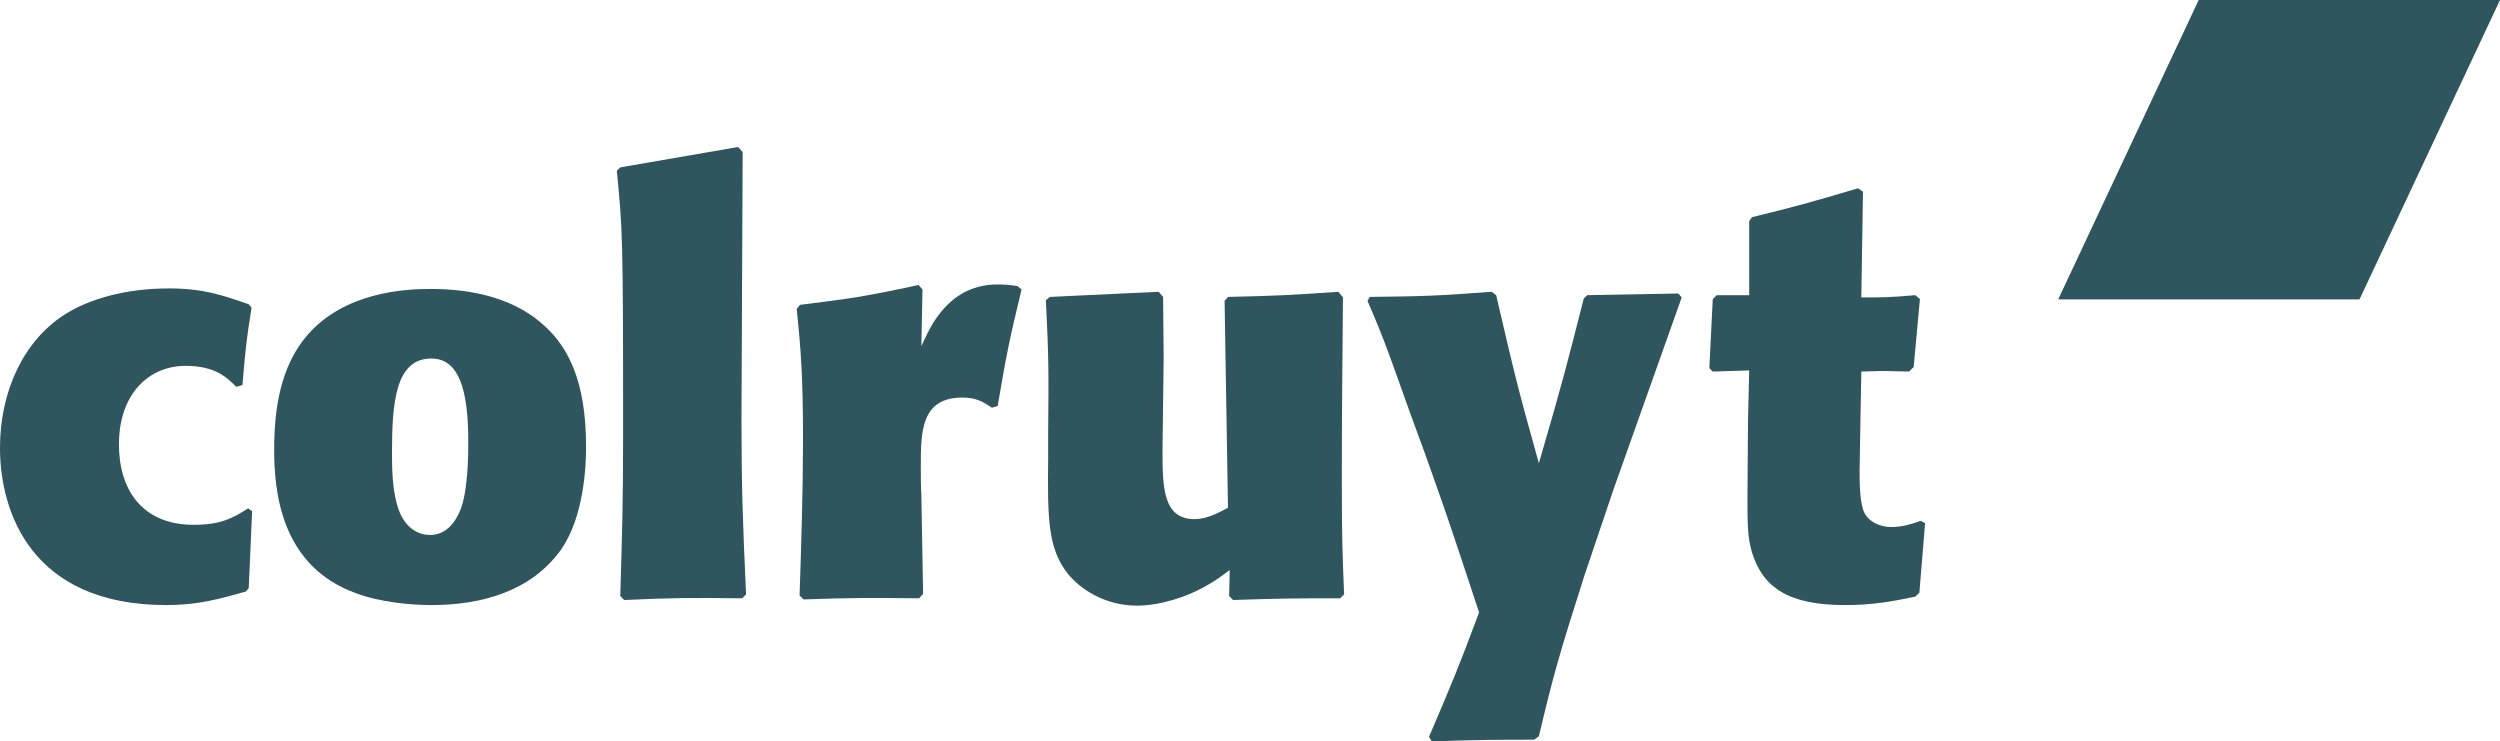 <?xml version="1.0" encoding="UTF-8"?>
<svg xmlns="http://www.w3.org/2000/svg" width="145" height="43" viewBox="0 0 145 43" fill="none">
  <path d="M127.524 -4.0411e-06H145.001L136.852 17.364H119.375L127.524 -4.0411e-06Z" fill="#2F555F"></path>
  <path d="M14.393 29.486C13.502 30.043 12.84 30.438 11.223 30.438C8.252 30.438 6.899 28.403 6.899 25.78C6.899 22.795 8.68 21.219 10.759 21.219C12.542 21.219 13.203 21.942 13.701 22.435L14.063 22.337C14.227 20.335 14.292 19.711 14.59 17.843L14.426 17.648C12.906 17.12 11.784 16.728 9.803 16.728C7.264 16.728 5.151 17.35 3.762 18.236C1.386 19.746 0 22.663 0 25.978C0 29.684 1.814 35.094 9.638 35.094C11.487 35.094 12.74 34.736 14.261 34.308L14.426 34.111L14.623 29.651L14.393 29.486Z" fill="#2F555F"></path>
  <path fill-rule="evenodd" clip-rule="evenodd" d="M27.16 25.615C27.16 26.273 27.16 28.765 26.595 29.816C26.235 30.568 25.674 31.028 24.946 31.028C24.748 31.028 23.462 31.028 22.999 29.16C22.767 28.241 22.735 27.289 22.735 26.24C22.735 23.288 22.965 20.794 25.012 20.794C26.633 20.794 27.16 22.631 27.16 25.615ZM33.993 25.912C33.993 21.977 32.87 20.138 31.714 19.023C29.963 17.317 27.455 16.759 24.98 16.759C23.493 16.759 19.996 16.924 17.817 19.449C16.265 21.254 15.902 23.714 15.902 26.075C15.902 28.468 16.265 32.832 20.653 34.408C22.045 34.931 23.857 35.094 25.012 35.094C27.984 35.094 30.823 34.274 32.541 31.879C33.86 29.979 33.993 27.093 33.993 25.912Z" fill="#2F555F"></path>
  <path d="M43.272 34.473C43.074 30.177 43.006 28.143 43.006 24.368C43.006 21.909 43.074 11.018 43.074 8.822L42.809 8.526L35.976 9.708L35.777 9.906C36.106 13.35 36.141 13.546 36.141 25.19C36.141 29.323 36.074 31.093 35.976 34.569L36.206 34.801C39.08 34.669 39.935 34.669 43.04 34.702L43.272 34.473Z" fill="#2F555F"></path>
  <path d="M46.211 17.908C46.442 20.271 46.574 21.648 46.574 25.484C46.574 28.503 46.475 31.52 46.375 34.539L46.606 34.767C49.479 34.668 50.37 34.668 53.309 34.702L53.54 34.441L53.439 28.7C53.407 28.174 53.407 27.618 53.407 27.093C53.407 25.059 53.407 23.058 55.818 23.058C56.642 23.058 57.039 23.321 57.534 23.648L57.864 23.55C58.391 20.468 58.523 19.811 59.25 16.793L59.021 16.597C58.621 16.529 58.259 16.497 57.864 16.497C56.312 16.497 55.124 17.22 54.232 18.564C53.902 19.056 53.671 19.581 53.439 20.073L53.505 16.793L53.276 16.529C50.071 17.22 49.314 17.317 46.408 17.679L46.211 17.908Z" fill="#2F555F"></path>
  <path d="M71.29 34.569L71.52 34.801C74.393 34.702 75.15 34.702 77.728 34.702L77.959 34.473C77.86 32.111 77.826 31.191 77.826 27.714C77.826 24.24 77.86 20.73 77.892 17.251L77.627 16.924C74.787 17.12 74.094 17.155 71.223 17.221L71.026 17.449L71.223 29.453C70.597 29.78 69.969 30.11 69.276 30.11C67.426 30.11 67.426 28.177 67.426 26.075C67.426 25.224 67.493 21.484 67.493 20.73C67.493 19.547 67.46 18.4 67.46 17.221L67.196 16.924L60.891 17.221L60.66 17.417C60.827 20.664 60.827 21.581 60.793 25.124V26.535C60.758 30.01 60.758 31.815 61.947 33.293C62.64 34.144 64.06 35.127 65.942 35.127C67.196 35.127 68.814 34.668 70.069 33.913C70.496 33.686 70.927 33.356 71.323 33.062L71.29 34.569Z" fill="#2F555F"></path>
  <path d="M83.045 43C86.05 42.902 86.743 42.902 88.99 42.902L89.254 42.704C90.11 39.099 90.44 37.948 91.893 33.391L93.577 28.405L97.538 17.252L97.341 17.023L92.059 17.12L91.859 17.317C90.87 21.187 90.639 22.138 89.254 26.864C87.998 22.4 87.801 21.517 86.778 17.12L86.512 16.924C83.409 17.155 82.682 17.186 79.448 17.22L79.316 17.449C80.208 19.547 80.273 19.711 81.396 22.859C81.923 24.371 82.519 25.912 83.045 27.42C83.936 29.913 84.533 31.717 85.787 35.522C84.5 38.967 84.169 39.72 82.882 42.737L83.045 43Z" fill="#2F555F"></path>
  <path d="M109.208 21.517C109.705 21.517 110.2 21.549 110.73 21.549L110.993 21.287L111.356 17.35L111.09 17.12C109.608 17.251 109.144 17.251 107.956 17.251L108.053 11.118L107.758 10.922C105.016 11.741 104.16 11.971 101.617 12.596L101.453 12.824V17.12H99.571L99.34 17.35L99.141 21.352L99.34 21.549L101.453 21.485L101.385 24.371C101.385 25.845 101.353 27.353 101.353 28.829C101.353 30.372 101.353 31.159 101.617 32.045C102.245 34.077 103.733 35.094 107 35.094C108.582 35.094 109.674 34.9 111.09 34.604L111.324 34.376L111.655 30.339L111.39 30.209C110.862 30.405 110.299 30.568 109.705 30.568C109.078 30.568 108.451 30.307 108.155 29.782C107.856 29.225 107.856 27.945 107.856 27.289L107.956 21.549L109.208 21.517Z" fill="#2F555F"></path>
</svg>
